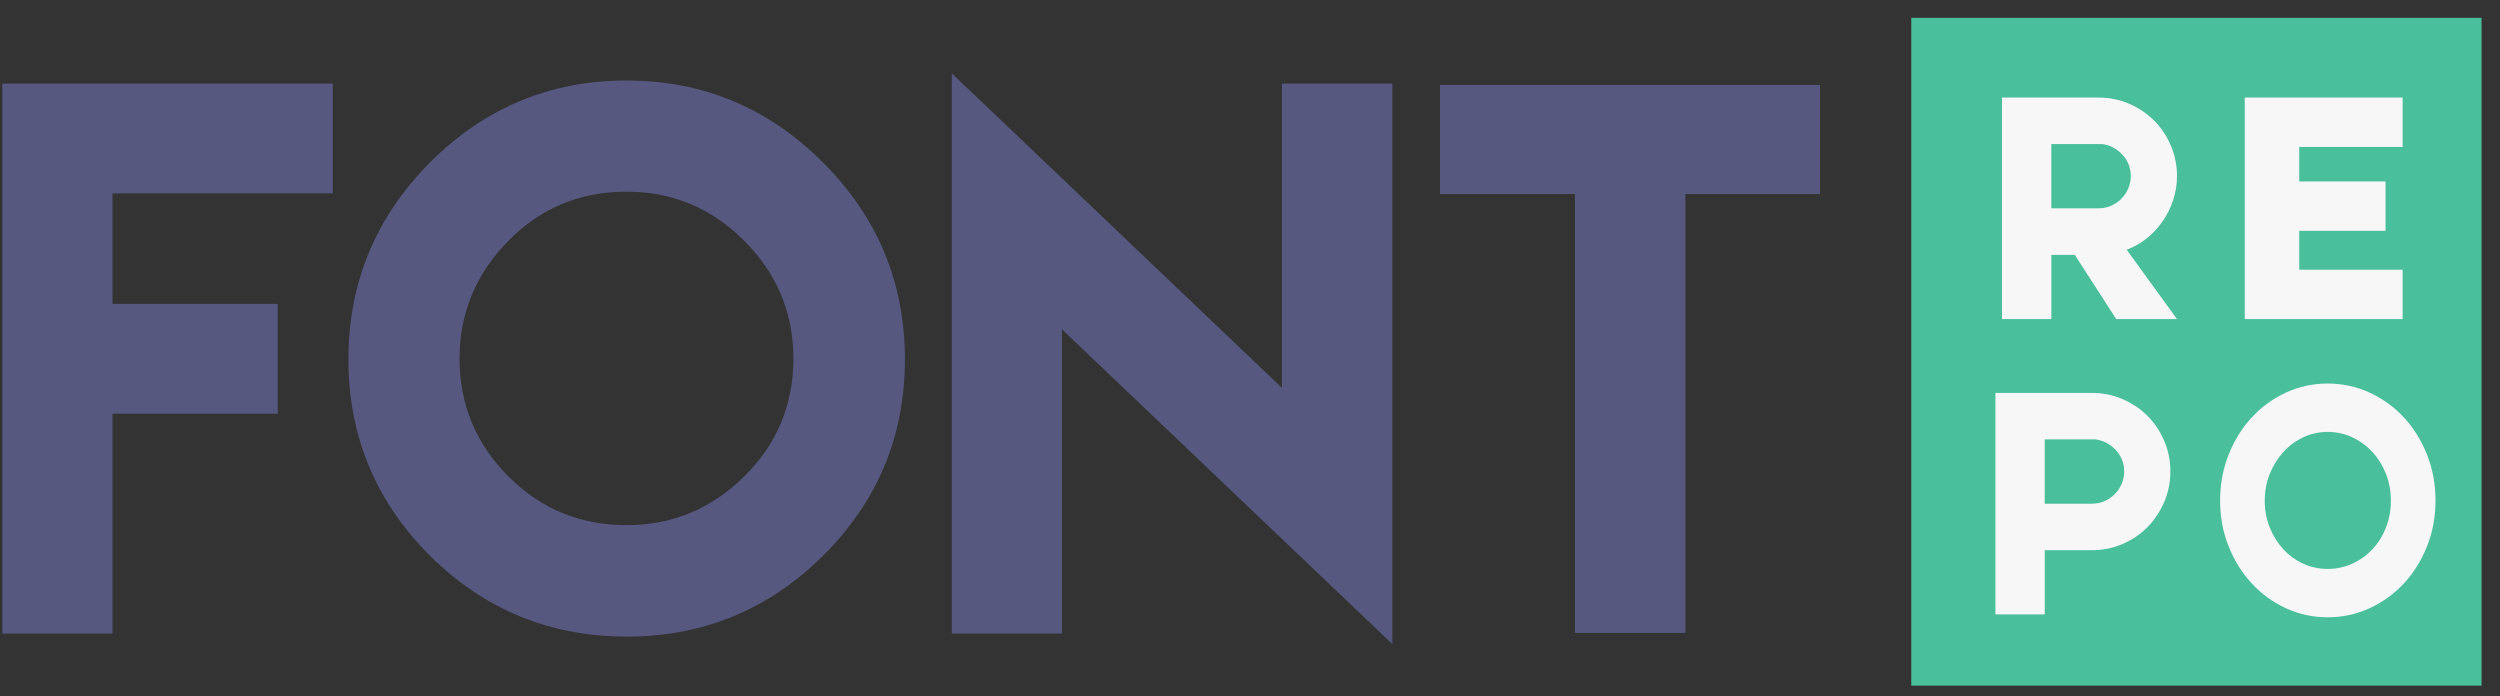 <?xml version="1.0" encoding="UTF-8"?>
<svg width="79px" height="22px" viewBox="0 0 79 22" version="1.1" xmlns="http://www.w3.org/2000/svg" xmlns:xlink="http://www.w3.org/1999/xlink">
    <rect x="0" y="0" width="79" height="22" fill="#333333" stroke="none"/>
    <!-- Generator: Sketch 48 (47235) - http://www.bohemiancoding.com/sketch -->
    <title>logo_font</title>
    <desc>Created with Sketch.</desc>
    <defs></defs>
    <g id="Page-1" stroke="none" stroke-width="1" fill="none" fill-rule="evenodd">
        <g id="logo_font" fill-rule="nonzero">
            <rect id="Rectangle-path" fill="#4ABF9B" x="60.396" y="0.563" width="18.021" height="21.104"></rect>
            <path d="M65.563,8.053 L64.823,8.053 L64.823,10.083 L63.263,10.083 L63.263,3.083 L66.313,3.083 C66.653,3.083 66.975,3.148 67.278,3.278 C67.581,3.408 67.844,3.585 68.068,3.807 C68.292,4.031 68.467,4.294 68.598,4.597 C68.728,4.901 68.793,5.222 68.793,5.563 C68.793,5.83 68.752,6.083 68.672,6.323 C68.592,6.563 68.483,6.785 68.342,6.988 C68.203,7.191 68.035,7.371 67.842,7.528 C67.649,7.684 67.436,7.806 67.203,7.892 L68.793,10.082 L66.873,10.082 L65.563,8.053 Z M64.822,6.583 L66.312,6.583 C66.453,6.583 66.583,6.557 66.707,6.503 C66.83,6.45 66.939,6.376 67.033,6.283 C67.126,6.189 67.199,6.081 67.252,5.958 C67.306,5.835 67.332,5.703 67.332,5.563 C67.332,5.302 67.244,5.078 67.067,4.887 C66.89,4.698 66.679,4.586 66.432,4.552 L64.822,4.552 L64.822,6.583 Z" id="Shape" fill="#F7F7F7"></path>
            <polygon id="Shape" fill="#F7F7F7" points="72.656 8.523 75.923 8.523 75.923 10.083 70.934 10.083 70.934 3.083 75.923 3.083 75.923 4.643 72.656 4.643 72.656 5.734 75.383 5.734 75.383 7.294 72.656 7.294"></polygon>
            <path d="M68.584,14.897 C68.584,15.237 68.52,15.558 68.389,15.862 C68.259,16.165 68.082,16.43 67.86,16.657 C67.636,16.884 67.373,17.061 67.069,17.192 C66.766,17.322 66.444,17.386 66.104,17.386 L64.614,17.386 L64.614,19.416 L63.055,19.416 L63.055,12.416 L66.104,12.416 C66.444,12.416 66.766,12.481 67.069,12.611 C67.373,12.741 67.636,12.918 67.86,13.14 C68.083,13.364 68.259,13.627 68.389,13.93 C68.52,14.235 68.584,14.557 68.584,14.897 Z M64.613,15.917 L66.103,15.917 C66.244,15.917 66.374,15.891 66.499,15.837 C66.622,15.784 66.73,15.71 66.824,15.617 C66.918,15.523 66.99,15.415 67.044,15.292 C67.098,15.169 67.124,15.037 67.124,14.897 C67.124,14.636 67.035,14.412 66.859,14.221 C66.681,14.032 66.47,13.92 66.224,13.886 L64.613,13.886 L64.613,15.917 Z" id="Shape" fill="#F7F7F7"></path>
            <path d="M70.156,15.823 C70.156,15.306 70.244,14.824 70.422,14.373 C70.6,13.923 70.842,13.531 71.149,13.198 C71.456,12.865 71.815,12.602 72.227,12.409 C72.639,12.217 73.081,12.12 73.549,12.12 C74.026,12.12 74.471,12.217 74.885,12.409 C75.301,12.602 75.662,12.865 75.969,13.198 C76.276,13.531 76.518,13.923 76.696,14.373 C76.874,14.824 76.962,15.307 76.962,15.823 C76.962,16.332 76.874,16.81 76.696,17.258 C76.518,17.706 76.276,18.096 75.969,18.429 C75.662,18.762 75.301,19.025 74.885,19.217 C74.471,19.409 74.026,19.506 73.549,19.506 C73.08,19.506 72.639,19.409 72.227,19.217 C71.815,19.025 71.456,18.762 71.149,18.429 C70.842,18.096 70.6,17.705 70.422,17.258 C70.244,16.811 70.156,16.332 70.156,15.823 Z M71.566,15.823 C71.566,16.125 71.619,16.407 71.724,16.669 C71.829,16.932 71.972,17.159 72.15,17.353 C72.328,17.547 72.539,17.7 72.779,17.811 C73.021,17.922 73.277,17.978 73.549,17.978 C73.828,17.978 74.088,17.922 74.334,17.811 C74.578,17.7 74.791,17.547 74.971,17.353 C75.153,17.16 75.295,16.932 75.397,16.669 C75.501,16.407 75.551,16.125 75.551,15.823 C75.551,15.521 75.5,15.239 75.397,14.976 C75.295,14.714 75.153,14.484 74.971,14.288 C74.791,14.091 74.578,13.935 74.334,13.82 C74.088,13.706 73.828,13.648 73.549,13.648 C73.278,13.648 73.022,13.706 72.779,13.82 C72.539,13.935 72.328,14.091 72.15,14.288 C71.972,14.484 71.83,14.715 71.724,14.976 C71.619,15.239 71.566,15.521 71.566,15.823 Z" id="Shape" fill="#F7F7F7"></path>
            <path d="M0.074,2.641 L10.516,2.641 L10.516,6.11 L3.555,6.11 L3.555,9.602 L8.775,9.602 L8.775,13.071 L3.555,13.071 L3.555,20.021 L0.074,20.021 L0.074,2.641 Z M19.797,2.544 C22.21,2.544 24.28,3.407 26.006,5.133 C27.732,6.859 28.595,8.932 28.595,11.353 C28.595,13.78 27.732,15.85 26.006,17.562 C24.287,19.266 22.217,20.118 19.797,20.118 C17.369,20.111 15.299,19.259 13.588,17.562 C11.869,15.843 11.01,13.773 11.01,11.353 C11.01,8.939 11.869,6.866 13.588,5.133 C15.314,3.407 17.383,2.544 19.797,2.544 Z M19.797,6.057 C18.329,6.057 17.086,6.572 16.069,7.604 C15.038,8.649 14.522,9.892 14.522,11.331 C14.522,12.785 15.038,14.027 16.069,15.059 C17.093,16.083 18.336,16.595 19.797,16.595 C21.236,16.595 22.475,16.083 23.514,15.059 C24.552,14.035 25.071,12.792 25.071,11.331 C25.071,9.884 24.552,8.642 23.514,7.604 C22.482,6.572 21.243,6.057 19.797,6.057 Z M30.077,2.318 L40.508,12.255 L40.508,2.641 L43.999,2.641 L43.999,20.354 L33.558,10.407 L33.558,20.021 L30.077,20.021 L30.077,2.318 Z M45.503,2.684 L57.513,2.684 L57.513,6.132 L53.259,6.132 L53.259,20 L49.768,20 L49.768,6.132 L45.503,6.132 L45.503,2.684 Z" id="font" fill="#575880"></path>
        </g>
    </g>
</svg>